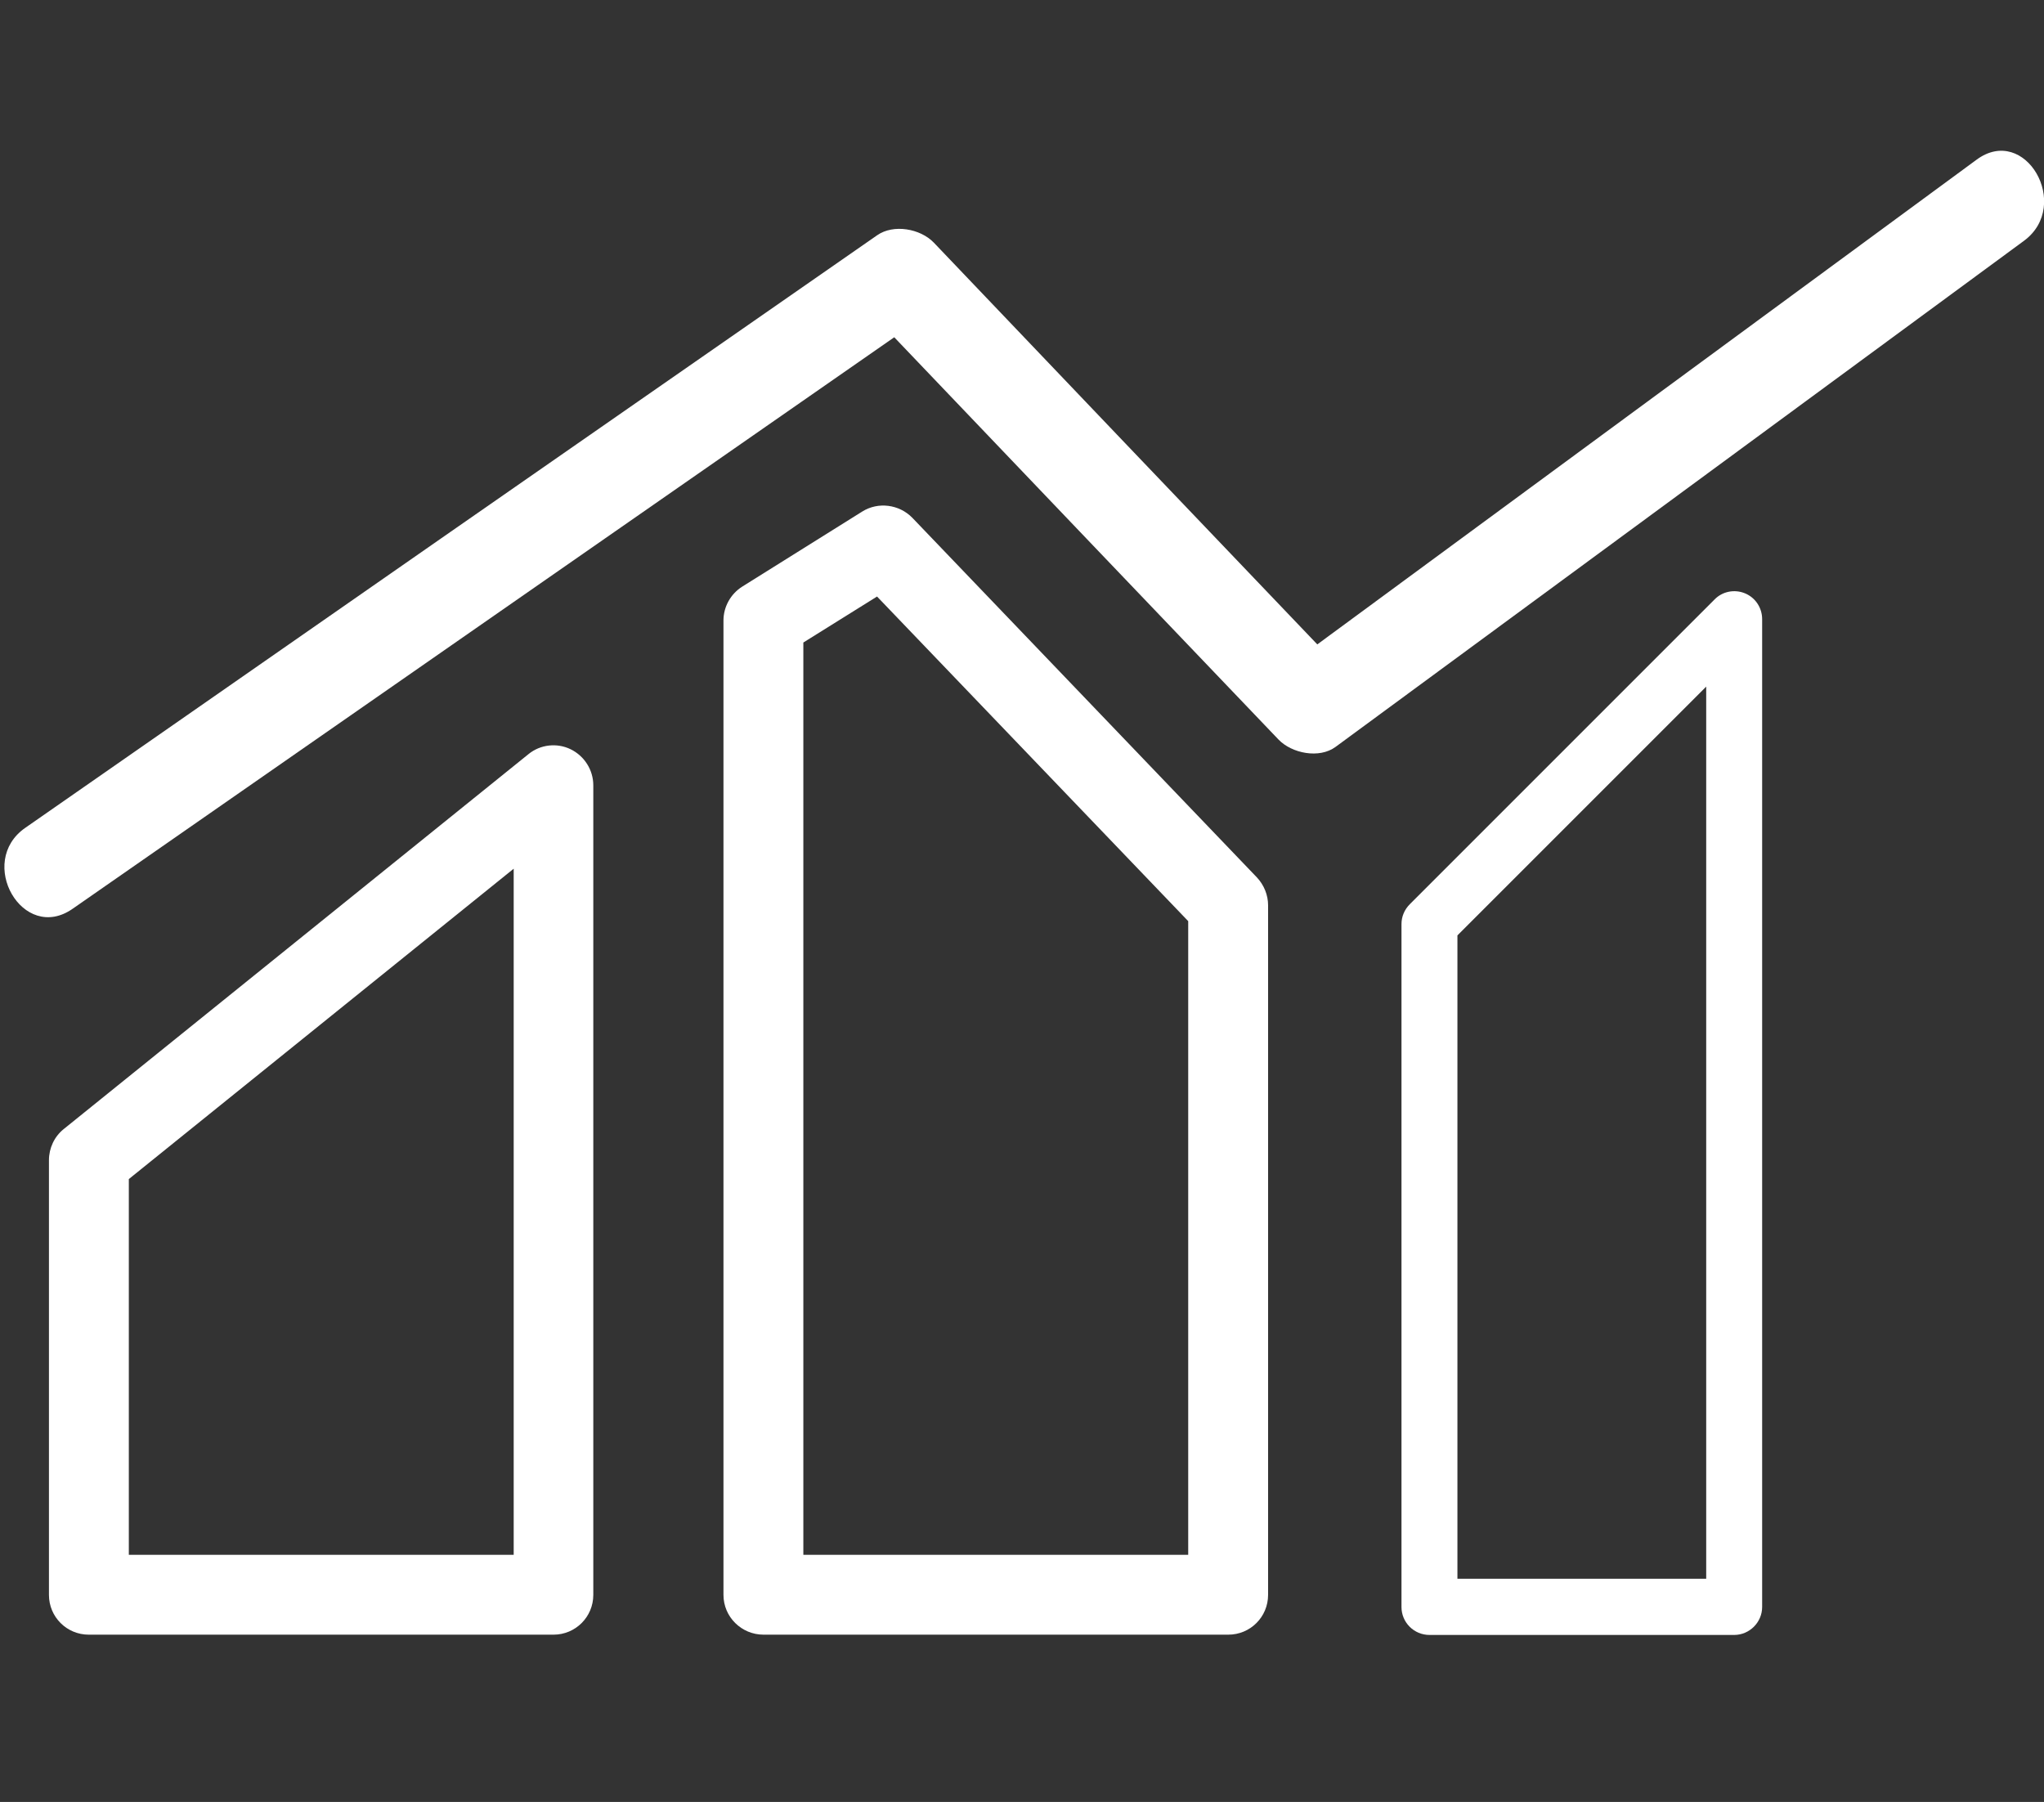 <?xml version="1.0" encoding="utf-8"?>
<!-- Generator: Adobe Illustrator 24.0.1, SVG Export Plug-In . SVG Version: 6.00 Build 0)  -->
<svg version="1.1" id="Layer_1" xmlns="http://www.w3.org/2000/svg" xmlns:xlink="http://www.w3.org/1999/xlink" x="0px" y="0px"
	 viewBox="0 0 76 67" style="enable-background:new 0 0 76 67;" xml:space="preserve">
<rect x="0" y="0" width="76" height="67" fill="#333333" stroke="none"/>
<style type="text/css">
	.st0{fill:#FFFFFF;}
</style>
<g id="XMLID_10763_">
	<path id="XMLID_10771_" class="st0" d="M19.65,28.04L2.37,41.98c-0.35,0.28-0.55,0.71-0.55,1.16V59.3c0,0.82,0.66,1.48,1.48,1.48
		h17.28c0.82,0,1.48-0.66,1.48-1.48V29.2c0-0.57-0.33-1.09-0.84-1.34C20.71,27.61,20.09,27.68,19.65,28.04z M19.1,57.81H4.79V43.84
		L19.1,32.3V57.81z"/>
	<path id="XMLID_10768_" class="st0" d="M32.06,19.02l-4.46,2.79c-0.43,0.27-0.7,0.75-0.7,1.26V59.3c0,0.82,0.67,1.48,1.49,1.48
		h17.28c0.82,0,1.48-0.66,1.48-1.48V33.66c0-0.38-0.15-0.75-0.41-1.03L33.92,19.25C33.43,18.75,32.65,18.65,32.06,19.02z
		 M44.18,57.81H29.87V23.89l2.74-1.71l11.57,12.07V57.81z"/>
	<path id="XMLID_10765_" class="st0" d="M63.75,22.29L52.42,33.62c-0.2,0.2-0.31,0.46-0.31,0.74v25.39c0,0.58,0.47,1.04,1.04,1.04
		h11.33c0.57,0,1.04-0.47,1.04-1.04V23.02c0-0.42-0.25-0.8-0.64-0.96C64.49,21.9,64.04,21.99,63.75,22.29z M63.44,58.7h-9.25V34.78
		l9.25-9.25V58.7z"/>
	<path id="XMLID_10764_" class="st0" d="M73.49,5.94c-8.17,6-16.34,12.01-24.51,18.02C44.22,18.98,39.47,14,34.72,9.02
		c-0.5-0.52-1.5-0.7-2.11-0.27C22.05,16.09,11.49,23.43,0.94,30.78c-1.83,1.27-0.09,4.3,1.76,3.01
		c10.18-7.08,20.37-14.17,30.55-21.25c4.76,4.99,9.52,9.97,14.29,14.96c0.49,0.51,1.51,0.72,2.12,0.27
		c8.53-6.27,17.07-12.55,25.6-18.82C77.04,7.63,75.3,4.6,73.49,5.94z"/>
</g>
</svg>
